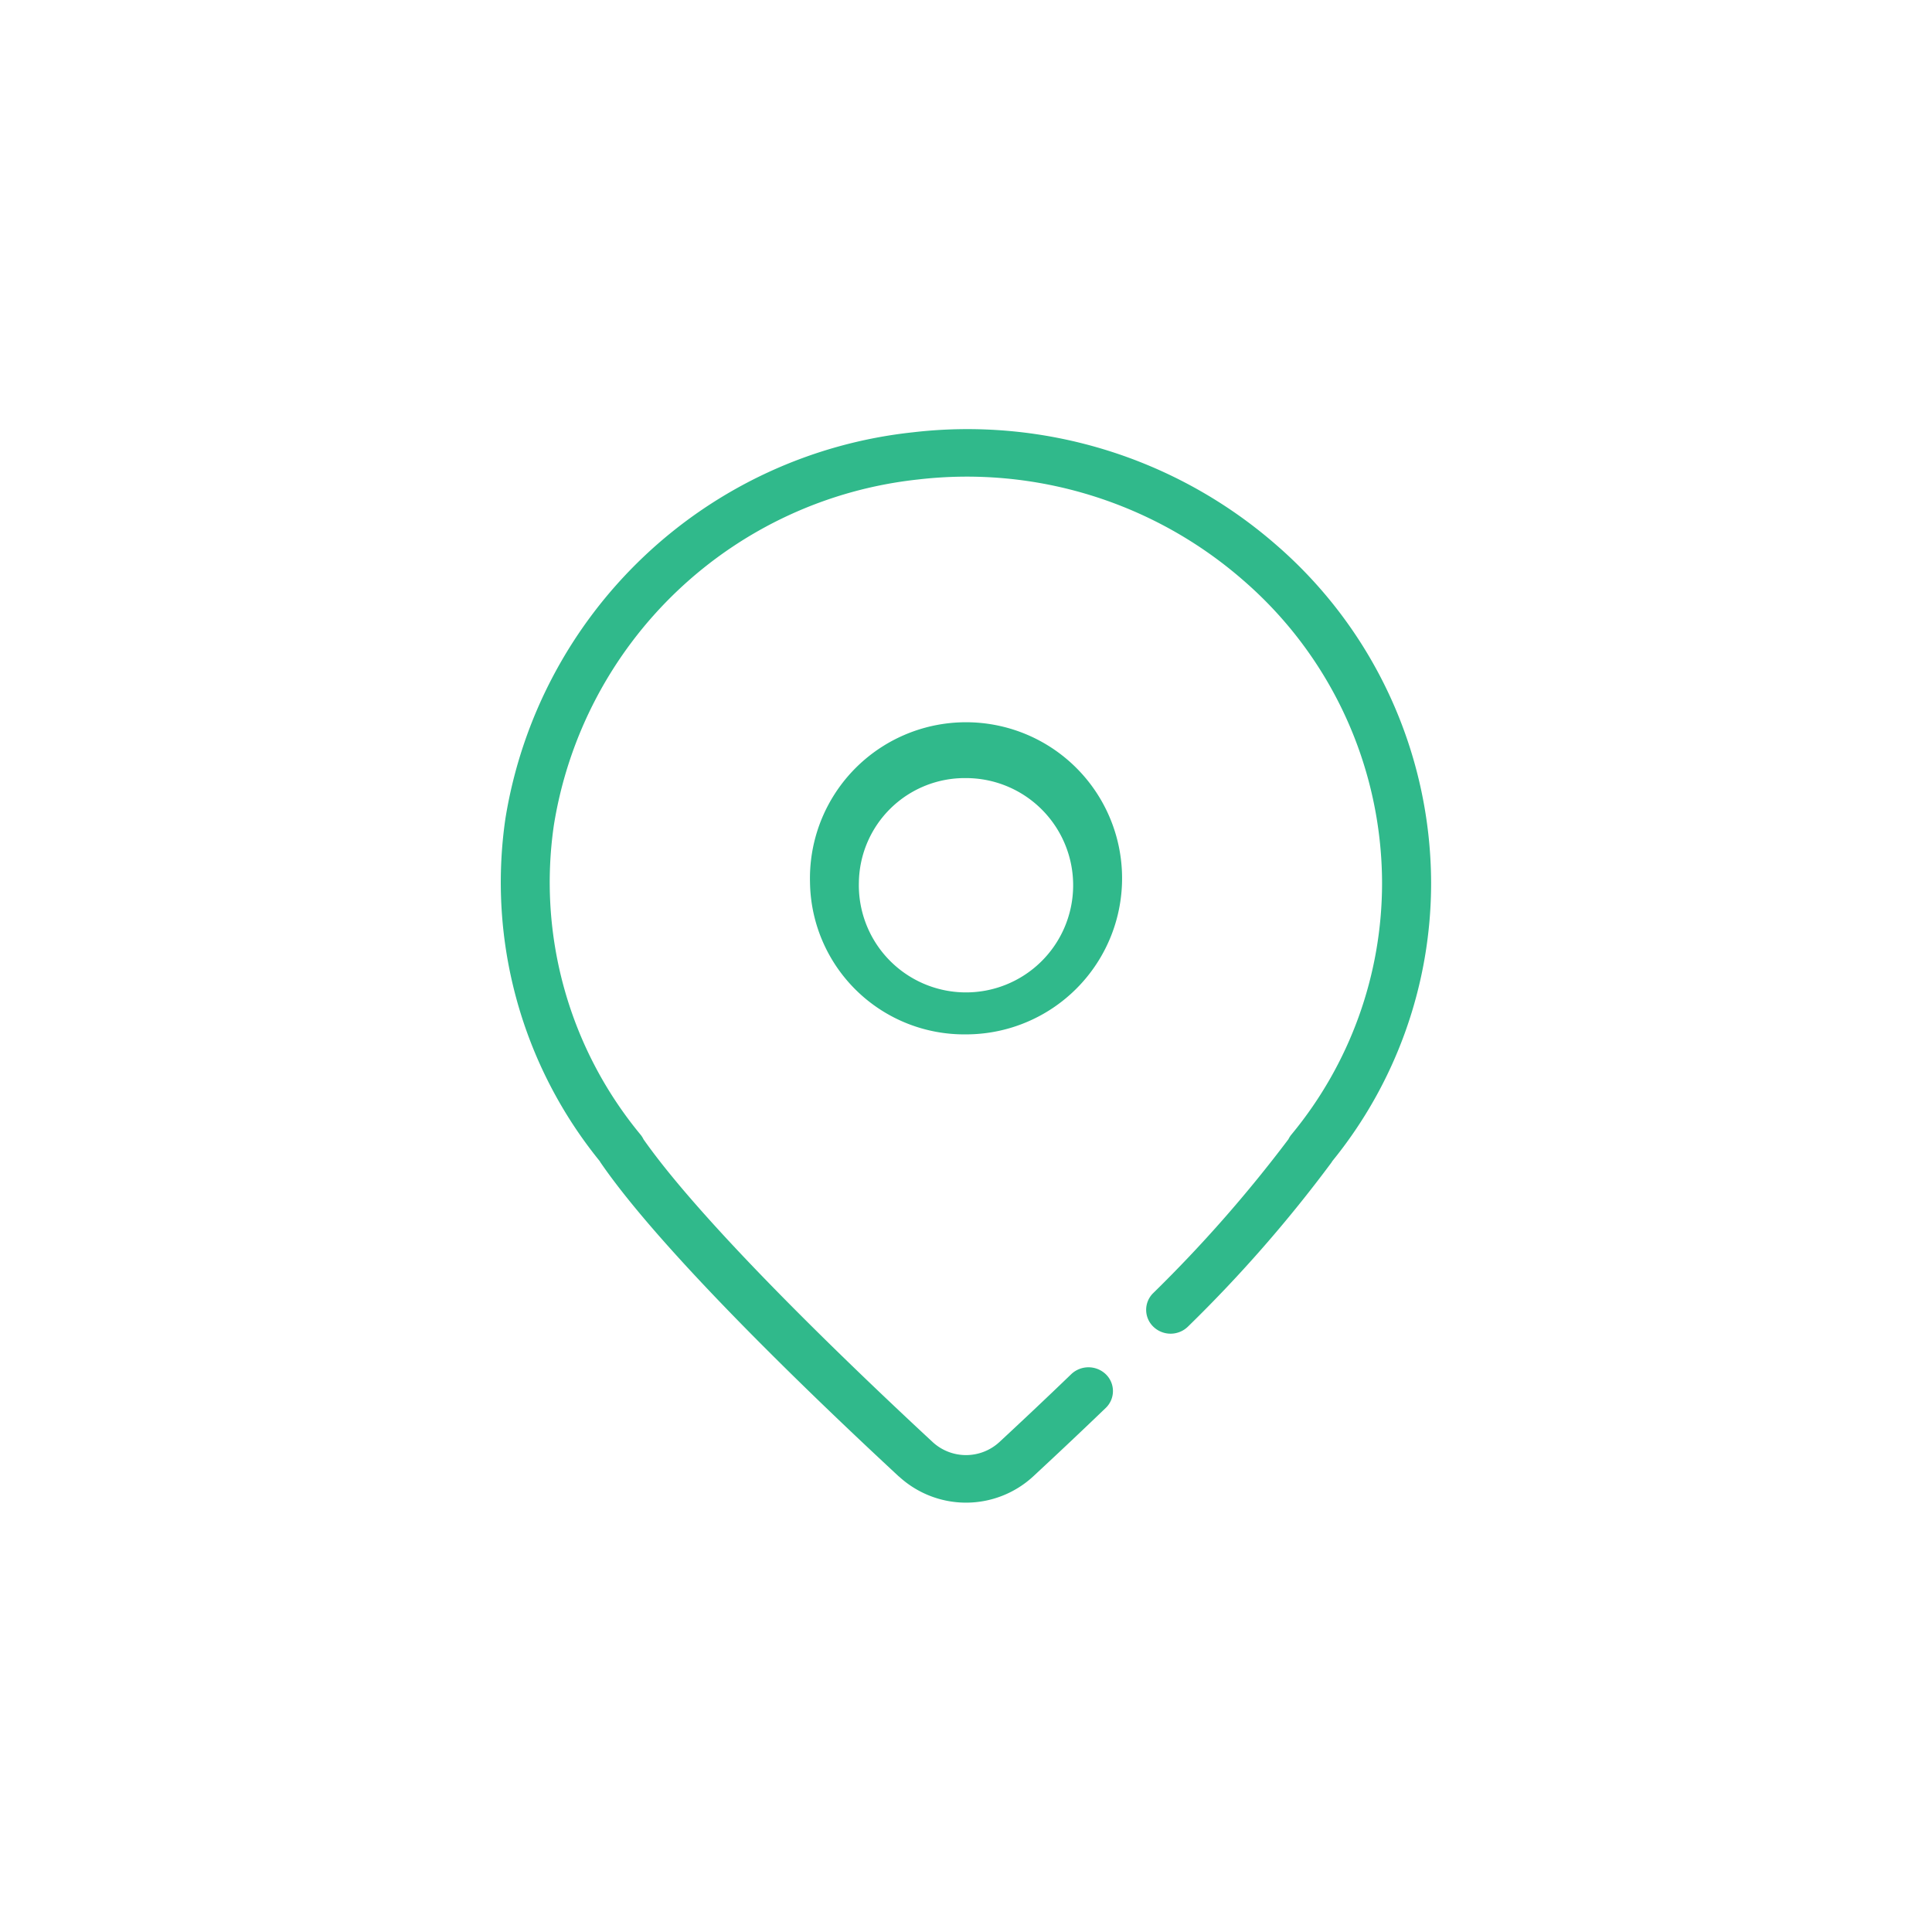 <svg xmlns="http://www.w3.org/2000/svg" xmlns:xlink="http://www.w3.org/1999/xlink" width="54" height="54" viewBox="0 0 54 54">
  <defs>
    <linearGradient id="linear-gradient" x1="0.14" y1="0.129" x2="0.891" y2="0.908" gradientUnits="objectBoundingBox">
      <stop offset="0" stop-color="#a8f1ef"/>
      <stop offset="0.284" stop-color="#abd8f2"/>
      <stop offset="0.607" stop-color="#e4cede"/>
      <stop offset="1" stop-color="#ffc8df"/>
    </linearGradient>
  </defs>
  <g id="help05" transform="translate(-215 -2590.998)">
    <circle id="楕円形_83" data-name="楕円形 83" cx="27" cy="27" r="27" transform="translate(215 2590.998)" fill="#fff" opacity="0"/>
    <path id="パス_356" data-name="パス 356" d="M4.5,0A4.5,4.5,0,1,1,0,4.5,4.5,4.5,0,0,1,4.5,0Z" transform="translate(237.5 2613.497)" opacity="0" fill="url(#linear-gradient)"/>
    <g id="icon_con_05" transform="translate(229 2602.999)">
      <path id="合体_357" data-name="合体 357" d="M11.126,29.27C8.75,27.067,4.507,23,2.787,20.494c-.009-.014-.018-.028-.026-.043a12.363,12.363,0,0,1-2.635-9.57A12.929,12.929,0,0,1,11.516.082,13.124,13.124,0,0,1,21.668,3.227,12.538,12.538,0,0,1,26,12.663a12.314,12.314,0,0,1-2.76,7.788l-.027.043a38.271,38.271,0,0,1-4,4.575.694.694,0,0,1-.966.022.654.654,0,0,1-.023-.941,38.1,38.1,0,0,0,3.788-4.309.665.665,0,0,1,.083-.13,11.024,11.024,0,0,0,2.534-7.046,11.22,11.22,0,0,0-3.878-8.445A11.746,11.746,0,0,0,11.667,1.4,11.56,11.56,0,0,0,1.481,11.062,11.068,11.068,0,0,0,3.9,19.709a.643.643,0,0,1,.086.134c1.685,2.4,5.776,6.324,8.083,8.463a1.376,1.376,0,0,0,1.863,0c.564-.523,1.259-1.175,2.011-1.9a.7.7,0,0,1,.967.006.653.653,0,0,1-.006.941c-.758.729-1.46,1.387-2.029,1.915a2.769,2.769,0,0,1-3.748,0ZM8.64,12.663A4.362,4.362,0,1,1,13,16.91,4.309,4.309,0,0,1,8.64,12.663Zm1.366,0A2.995,2.995,0,1,0,13,9.747,2.959,2.959,0,0,0,10.006,12.663Z" transform="translate(0 0)" fill="#30b98b"/>
    </g>
  </g>
</svg>
